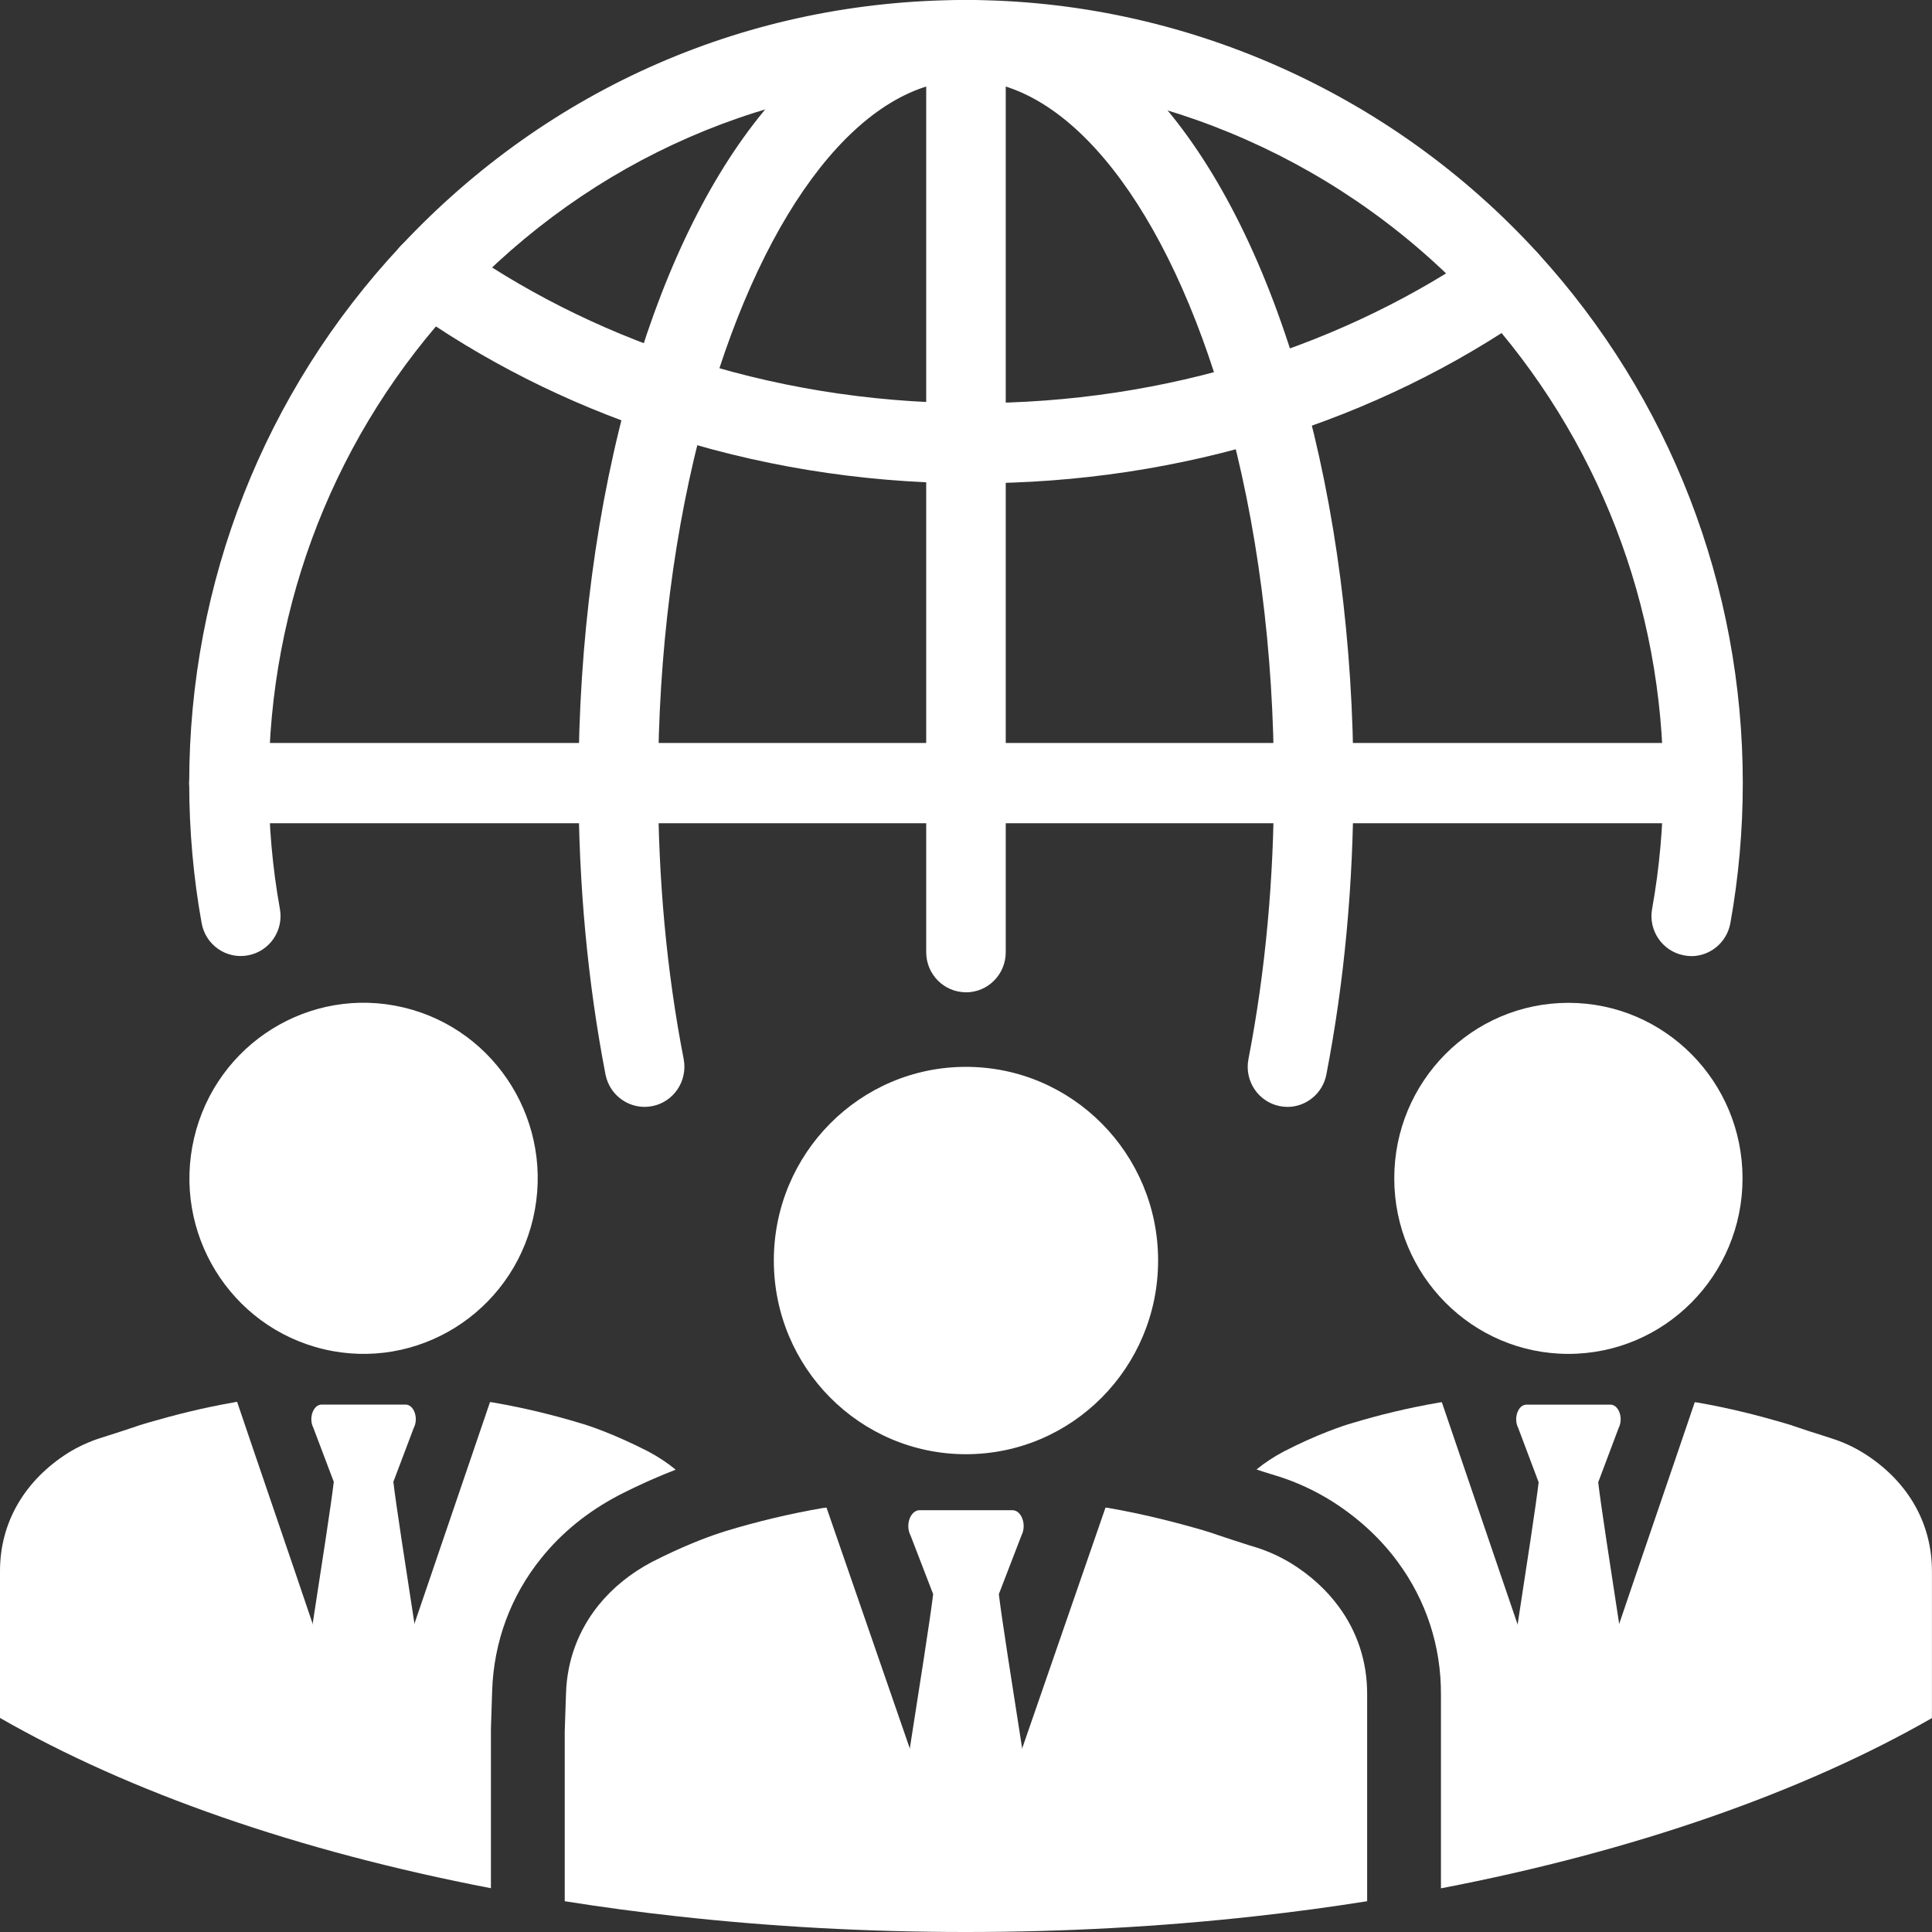 <svg width="30" height="30" viewBox="0 0 30 30" fill="none" xmlns="http://www.w3.org/2000/svg">
<rect x="0" y="0" width="30" height="30" fill="#333333" stroke="none"/>
<g clip-path="url(#clip0_140_25)">
<path d="M26.262 14.846C26.226 14.846 26.188 14.843 26.151 14.835C25.815 14.774 25.592 14.449 25.654 14.112C25.769 13.474 25.827 12.816 25.827 12.16C25.827 9.416 24.813 6.793 22.971 4.774C20.925 2.532 18.021 1.246 14.999 1.246C11.978 1.246 9.188 2.463 7.12 4.675C5.219 6.708 4.173 9.366 4.173 12.161C4.173 12.819 4.231 13.475 4.346 14.112C4.408 14.45 4.185 14.774 3.849 14.835C3.513 14.897 3.192 14.673 3.131 14.334C3.003 13.623 2.938 12.892 2.938 12.16C2.938 9.046 4.104 6.085 6.221 3.821C8.525 1.357 11.643 0 14.999 0C18.356 0 21.601 1.433 23.88 3.931C25.932 6.179 27.062 9.102 27.062 12.16C27.062 12.892 26.997 13.623 26.869 14.335C26.814 14.636 26.554 14.847 26.262 14.847V14.846Z" fill="white"/>
<path d="M15.123 7.505C15.079 7.505 15.034 7.505 14.988 7.505C13.345 7.492 11.733 7.229 10.203 6.722C8.794 6.257 7.485 5.595 6.312 4.755C6.034 4.556 5.968 4.167 6.166 3.887C6.364 3.607 6.75 3.541 7.027 3.74C8.099 4.508 9.296 5.113 10.587 5.539C11.996 6.006 13.482 6.248 15.004 6.26C15.048 6.26 15.085 6.26 15.122 6.26C16.606 6.26 18.058 6.041 19.441 5.609C20.758 5.197 21.98 4.602 23.073 3.841C23.354 3.645 23.739 3.716 23.933 3.999C24.126 4.282 24.057 4.67 23.776 4.865C22.579 5.699 21.244 6.349 19.807 6.798C18.306 7.267 16.73 7.505 15.122 7.505H15.123Z" fill="white"/>
<path d="M19.992 17.188C19.953 17.188 19.913 17.183 19.873 17.176C19.538 17.11 19.32 16.783 19.386 16.445C19.649 15.088 19.782 13.646 19.782 12.16C19.782 10.113 19.522 8.112 19.031 6.374C18.137 3.211 16.592 1.246 15.001 1.246C13.409 1.246 11.886 3.184 10.991 6.304L10.944 6.466C10.47 8.184 10.219 10.149 10.219 12.16C10.219 13.646 10.352 15.088 10.616 16.445C10.681 16.783 10.463 17.11 10.128 17.176C9.793 17.242 9.468 17.022 9.402 16.684C9.125 15.248 8.983 13.727 8.983 12.16C8.983 9.969 9.266 7.825 9.803 5.957L9.932 5.507H9.939C11.033 2.048 12.906 0 14.999 0C17.2 0 19.15 2.255 20.218 6.032C20.74 7.88 21.016 9.999 21.016 12.16C21.016 13.727 20.874 15.248 20.596 16.684C20.539 16.981 20.28 17.188 19.991 17.188H19.992Z" fill="white"/>
<path d="M26.436 12.783H3.555C3.214 12.783 2.937 12.504 2.937 12.16C2.937 11.816 3.214 11.537 3.555 11.537H26.436C26.777 11.537 27.054 11.816 27.054 12.16C27.054 12.504 26.777 12.783 26.436 12.783Z" fill="white"/>
<path d="M14.999 15.408C14.658 15.408 14.382 15.129 14.382 14.785V0.623C14.382 0.279 14.658 0 14.999 0C15.341 0 15.617 0.279 15.617 0.623V14.786C15.617 15.13 15.341 15.409 14.999 15.409V15.408Z" fill="white"/>
<path d="M8.277 18.923C8.62 17.458 7.72 15.99 6.267 15.644C4.813 15.298 3.357 16.206 3.014 17.671C2.671 19.136 3.571 20.604 5.025 20.95C6.478 21.295 7.934 20.388 8.277 18.923Z" fill="white"/>
<path d="M4.512 27.558C4.569 26.964 5.107 23.671 5.183 23.01L4.866 22.172C4.788 22.022 4.864 21.81 4.994 21.81H6.297C6.428 21.81 6.503 22.022 6.425 22.172L6.108 23.01C6.184 23.672 6.722 26.965 6.779 27.558H4.511H4.512Z" fill="white"/>
<path d="M7.623 26.868V26.847C7.63 26.651 7.636 26.453 7.642 26.257C7.667 25.493 7.931 24.78 8.407 24.192C8.723 23.799 9.124 23.474 9.596 23.225L9.607 23.219C9.961 23.038 10.267 22.908 10.492 22.821C10.362 22.714 10.217 22.618 10.061 22.536C9.552 22.275 9.147 22.136 9.001 22.096C8.591 21.972 8.14 21.861 7.658 21.778C7.642 21.775 7.626 21.773 7.609 21.771L6.435 25.214V25.216L6.154 26.041L5.645 27.532L4.854 25.215V25.212L4.605 24.477L3.889 22.378L3.682 21.768C3.665 21.77 3.648 21.771 3.632 21.776C3.158 21.858 2.717 21.97 2.313 22.087C2.303 22.09 2.293 22.093 2.284 22.096C2.247 22.107 2.211 22.117 2.176 22.128C2.173 22.128 2.171 22.131 2.168 22.131C1.998 22.189 1.829 22.244 1.659 22.298C1.628 22.307 1.598 22.317 1.568 22.327C1.385 22.384 1.212 22.465 1.055 22.562C0.404 22.975 -0.002 23.618 7.96441e-06 24.402V26.676C2.009 27.829 4.625 28.744 7.623 29.32V26.868Z" fill="white"/>
<path d="M25.488 27.59C25.431 26.992 24.893 23.683 24.817 23.017L25.134 22.174C25.212 22.023 25.137 21.811 25.006 21.811H23.703C23.572 21.811 23.497 22.023 23.575 22.174L23.892 23.017C23.816 23.681 23.279 26.992 23.221 27.59H25.489H25.488Z" fill="white"/>
<path d="M28.943 22.567C28.786 22.469 28.613 22.388 28.429 22.332C28.399 22.321 28.368 22.312 28.339 22.302C28.169 22.249 27.998 22.194 27.83 22.136C27.827 22.136 27.823 22.132 27.822 22.132C27.786 22.122 27.75 22.111 27.714 22.1C27.705 22.097 27.694 22.095 27.685 22.091C27.281 21.974 26.84 21.862 26.366 21.78C26.349 21.777 26.334 21.775 26.316 21.773L26.109 22.382L25.392 24.482L25.141 25.221L24.353 27.534L23.844 26.043L23.564 25.221L22.389 21.774C22.373 21.774 22.356 21.777 22.34 21.78C21.857 21.863 21.406 21.974 20.996 22.098C20.85 22.139 20.445 22.276 19.936 22.538C19.782 22.619 19.639 22.713 19.511 22.818C19.584 22.842 19.656 22.866 19.727 22.887C19.755 22.896 19.834 22.92 19.834 22.92C20.12 23.009 20.396 23.135 20.658 23.296L20.671 23.304C21.084 23.564 21.432 23.883 21.704 24.253C22.145 24.85 22.379 25.563 22.375 26.315V29.322C25.373 28.746 27.989 27.83 29.999 26.678V24.403C30.001 23.619 29.595 22.977 28.943 22.567Z" fill="white"/>
<path d="M24.354 21.023C25.848 21.023 27.058 19.802 27.058 18.297C27.058 16.792 25.847 15.572 24.354 15.572C22.861 15.572 21.65 16.792 21.65 18.297C21.65 19.802 22.861 21.023 24.354 21.023Z" fill="white"/>
<path d="M16.251 29.701C16.188 29.054 15.594 25.474 15.51 24.754L15.861 23.843C15.946 23.679 15.864 23.45 15.719 23.45H14.281C14.136 23.45 14.053 23.68 14.139 23.843L14.49 24.754C14.405 25.474 13.812 29.054 13.749 29.701H16.251Z" fill="white"/>
<path d="M21.229 26.309V29.522C20.657 29.613 20.071 29.692 19.476 29.757C18.039 29.916 16.54 30 14.999 30C13.459 30 11.96 29.916 10.523 29.757C9.927 29.692 9.341 29.613 8.769 29.522V26.889C8.776 26.691 8.782 26.492 8.789 26.294C8.805 25.776 8.986 25.307 9.296 24.923C9.514 24.654 9.795 24.426 10.127 24.252C10.579 24.021 10.959 23.875 11.172 23.806C11.224 23.788 11.267 23.776 11.297 23.766C11.747 23.63 12.246 23.508 12.778 23.416C12.796 23.413 12.814 23.411 12.834 23.41L14.127 27.149V27.151L14.79 29.067L14.999 29.672L15.209 29.067L15.871 27.153L17.166 23.41C17.185 23.41 17.203 23.413 17.221 23.417C17.742 23.508 18.23 23.631 18.676 23.76C18.686 23.764 18.697 23.767 18.708 23.77C18.748 23.783 18.787 23.795 18.827 23.807C18.83 23.807 18.832 23.81 18.836 23.811C19.022 23.874 19.21 23.936 19.397 23.995C19.43 24.004 19.463 24.015 19.499 24.026C19.701 24.089 19.891 24.178 20.065 24.285C20.352 24.466 20.596 24.687 20.785 24.944C21.07 25.329 21.231 25.792 21.229 26.311V26.309Z" fill="white"/>
<path d="M14.999 22.581C16.647 22.581 17.983 21.235 17.983 19.573C17.983 17.912 16.647 16.566 14.999 16.566C13.352 16.566 12.016 17.912 12.016 19.573C12.016 21.235 13.352 22.581 14.999 22.581Z" fill="white"/>
</g>
<defs>
<clipPath id="clip0_140_25">
<rect width="30" height="30" fill="white"/>
</clipPath>
</defs>
</svg>
